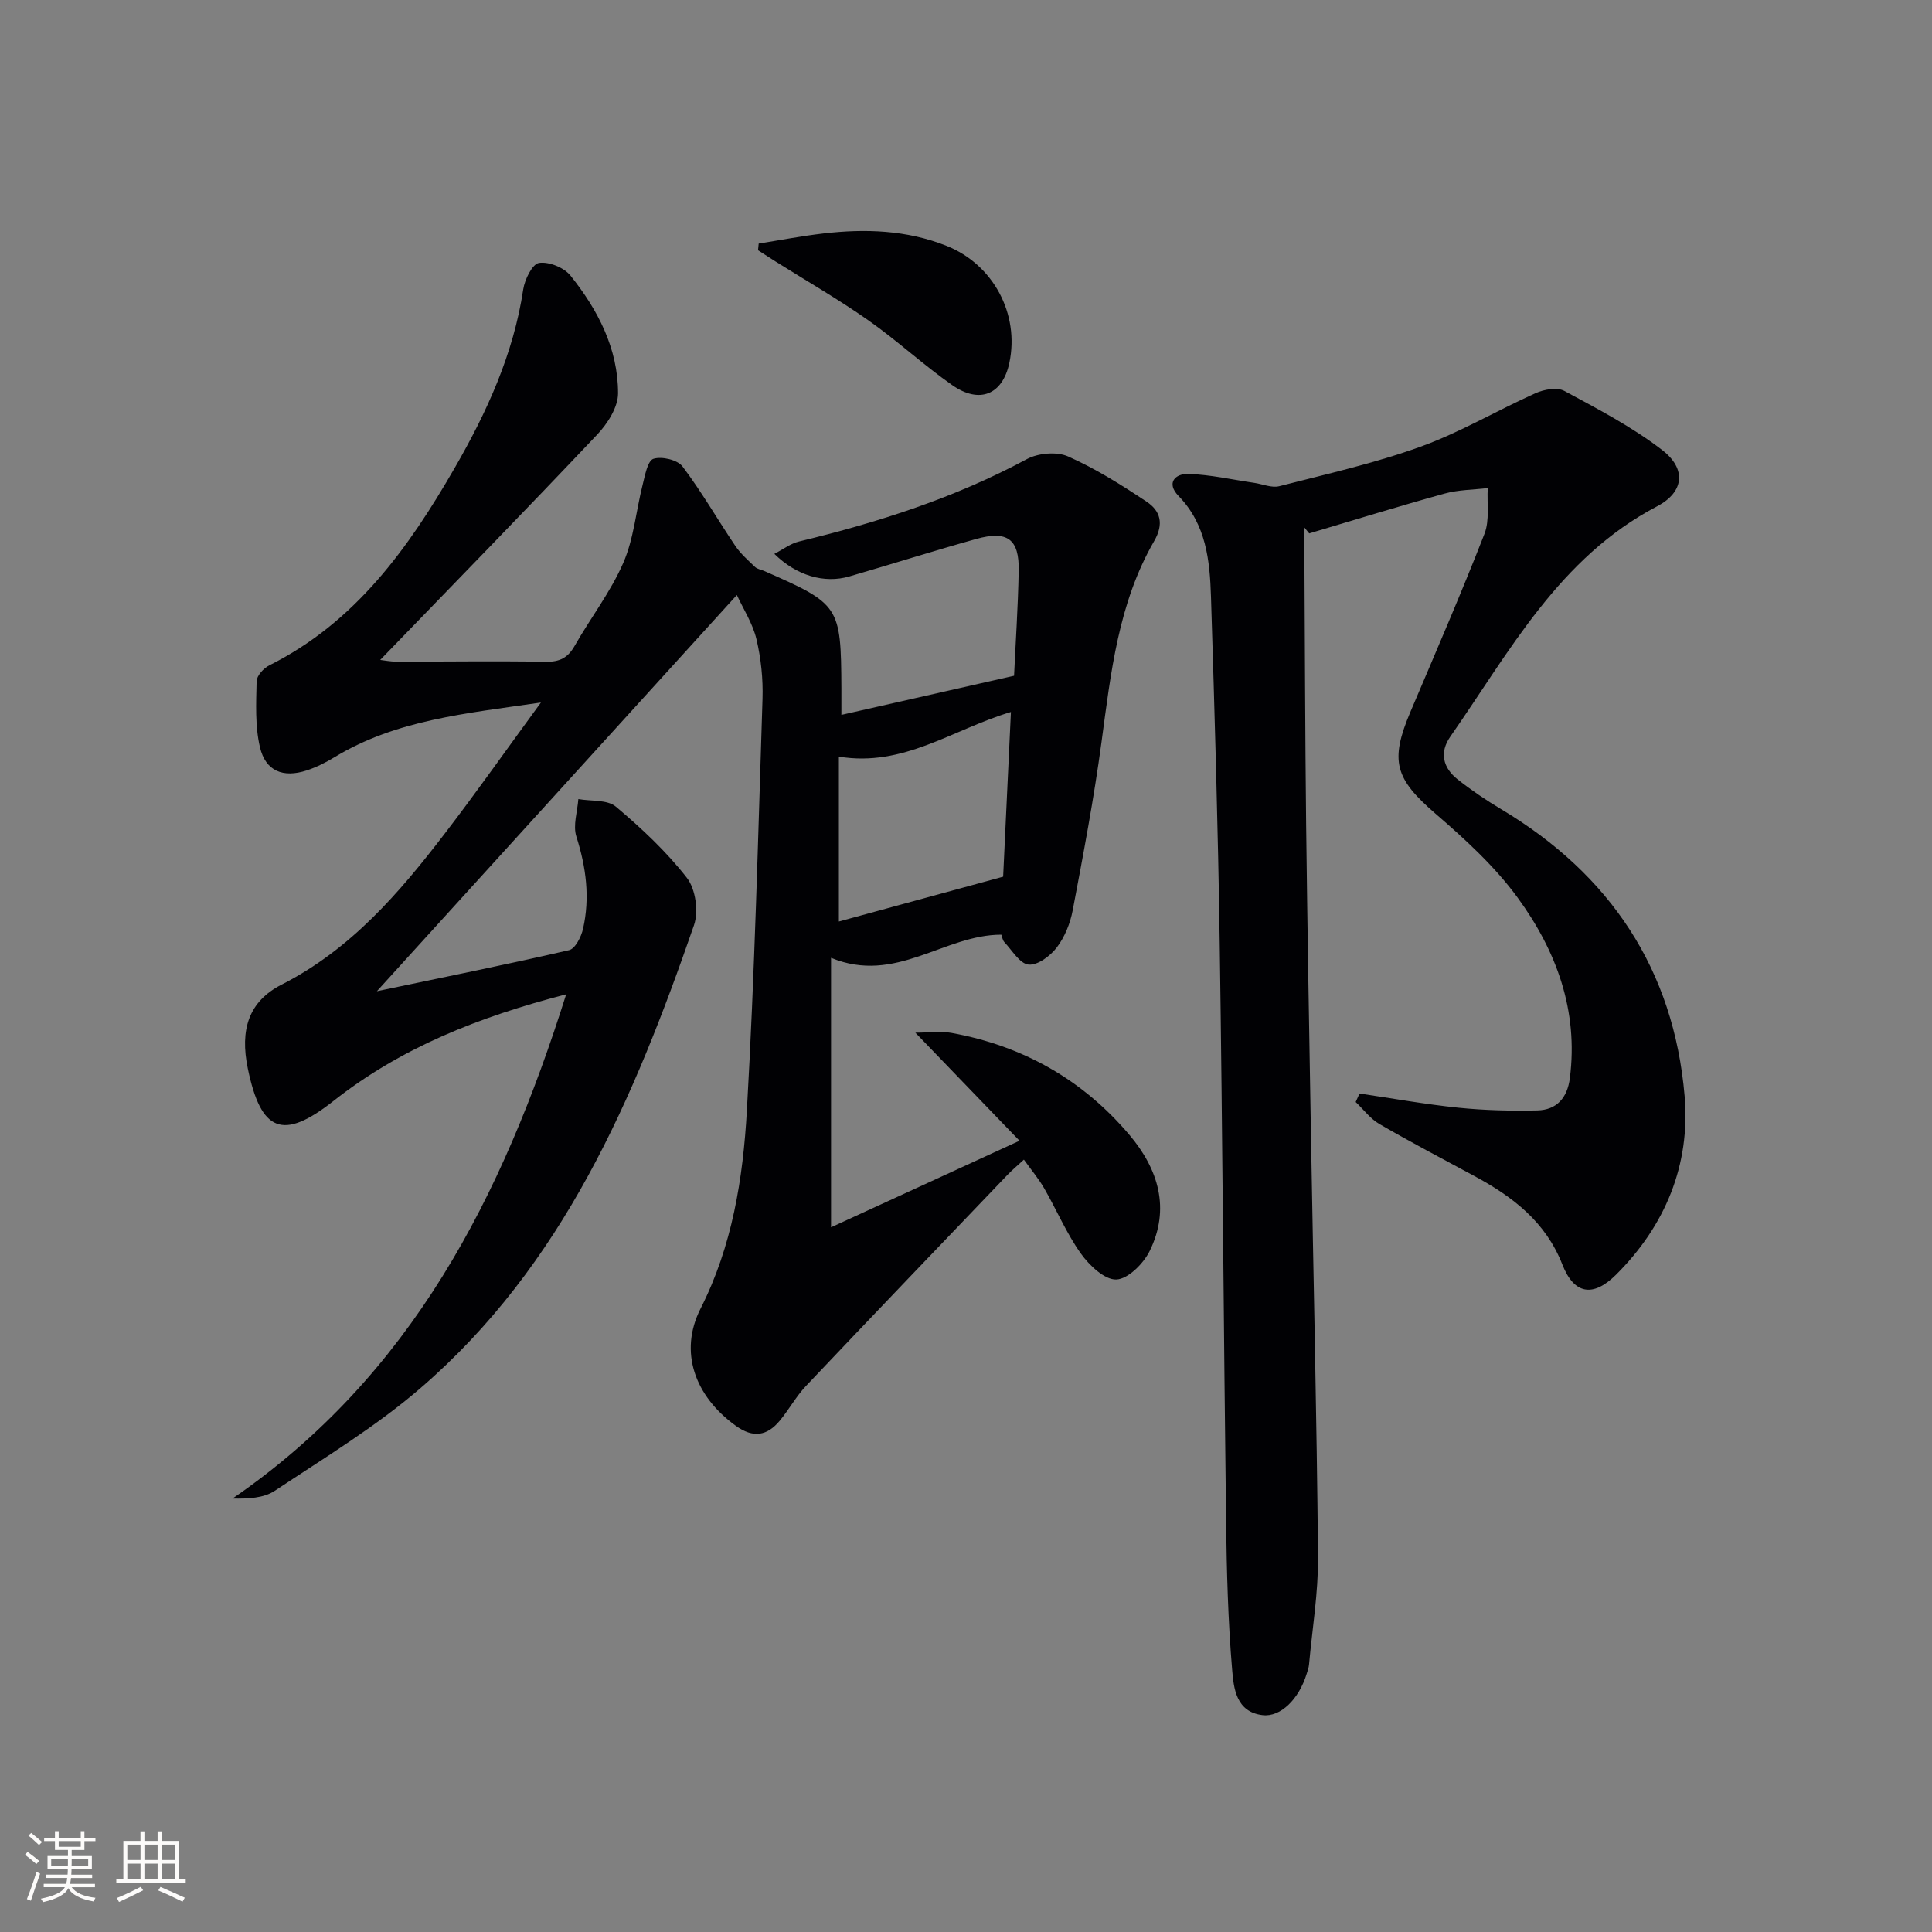 <svg enable-background="new 0 0 400 400" viewBox="0 0 400 400" xmlns="http://www.w3.org/2000/svg"><rect x="0" y="0" width="400" height="400" fill="#808080" stroke="none"/><g fill="#010104"><path d="m117.22 205.86c-18.16 4.7-34.2 11.06-48.19 22.09-10.48 8.26-15 6.43-17.72-6.71-1.67-8.06.17-13.91 7.02-17.4 14.3-7.28 24.33-18.95 33.78-31.29 6.54-8.53 12.73-17.33 19.88-27.1-15.63 2.28-29.98 3.59-42.7 11.3-1.83 1.11-3.78 2.1-5.8 2.76-4.88 1.59-8.51.15-9.67-4.81-1.03-4.37-.79-9.09-.69-13.65.02-1.14 1.44-2.7 2.61-3.29 17.85-8.91 28.85-24.32 38.4-40.88 6.64-11.51 12.18-23.58 14.19-36.98.31-2.04 1.89-5.25 3.26-5.46 2.04-.31 5.18.95 6.52 2.62 5.67 7.08 9.86 15.12 9.85 24.38 0 2.88-2.18 6.28-4.32 8.54-14.76 15.61-29.77 30.98-44.92 46.65.96.11 2.11.35 3.27.35 10.33.01 20.67-.15 31 .03 2.88.05 4.58-.81 5.99-3.3 3.28-5.77 7.43-11.13 10.06-17.17 2.19-5.01 2.64-10.77 4.01-16.17.49-1.95 1.03-4.99 2.24-5.38 1.72-.55 4.97.21 6.01 1.58 3.97 5.24 7.25 10.99 10.94 16.45 1.1 1.63 2.65 2.98 4.09 4.37.45.43 1.21.53 1.81.79 15.73 6.89 15.97 7.25 16.06 24.29.01 1.46 0 2.92 0 5.54 12.1-2.74 23.54-5.33 35.75-8.1.3-6.54.82-14.15.96-21.77.12-6.54-2.34-8.36-8.81-6.55-8.8 2.45-17.5 5.22-26.27 7.76-5.17 1.5-10.9-.15-15.51-4.68 1.84-.95 3.38-2.15 5.11-2.56 16.36-3.95 32.26-9.03 47.18-17.06 2.33-1.25 6.18-1.59 8.52-.55 5.7 2.53 11.07 5.9 16.28 9.38 2.83 1.89 3.63 4.55 1.53 8.17-7.41 12.83-8.95 27.26-10.89 41.62-1.57 11.66-3.77 23.25-5.96 34.81-.51 2.7-1.65 5.52-3.29 7.68-1.34 1.76-3.97 3.73-5.84 3.55-1.81-.17-3.4-2.93-5-4.63-.41-.43-.49-1.18-.64-1.56-11.89-.02-21.83 10.34-35.26 4.79v55.79c12.35-5.67 24.96-11.47 39.02-17.92-7.73-8.02-14.24-14.78-21.57-22.38 3.02 0 5.31-.34 7.47.05 14.78 2.67 27.21 9.7 36.89 21.16 5.95 7.05 8.47 15.24 4.15 24.01-1.29 2.61-4.49 5.81-6.91 5.89-2.43.08-5.6-2.95-7.34-5.39-2.96-4.16-4.99-8.98-7.55-13.44-1.14-1.99-2.64-3.77-4.23-5.99-1.3 1.2-2.41 2.12-3.4 3.15-13.93 14.56-27.88 29.09-41.74 43.73-2.04 2.16-3.49 4.86-5.4 7.16-2.62 3.17-5.51 3.65-9.09 1.08-8.53-6.14-11.85-15.34-7.31-24.29 6.57-12.96 8.78-26.91 9.58-40.97 1.62-28.39 2.33-56.84 3.24-85.27.13-4.11-.31-8.36-1.26-12.36-.77-3.25-2.71-6.22-4.05-9.13-24.89 27.4-49.34 54.31-74.53 82.03 13.96-2.92 26.92-5.53 39.79-8.5 1.27-.29 2.52-2.76 2.89-4.41 1.47-6.46.64-12.77-1.38-19.11-.74-2.31.22-5.16.41-7.76 2.64.47 6 .08 7.78 1.58 5.3 4.46 10.46 9.29 14.69 14.73 1.81 2.32 2.46 6.97 1.47 9.81-12.38 35.78-27.08 70.39-56.67 95.88-9.26 7.98-19.89 14.41-30.12 21.21-2.31 1.54-5.56 1.66-8.75 1.61 37.05-25.46 55.85-62.45 69.08-104.4zm92.08-58.45c-12.05 3.59-22.22 11.47-35.62 9.24v34.14c11.16-3.04 22.25-6.07 34.01-9.28.5-10.58 1.03-21.81 1.61-34.1z"/><path d="m281.48 226.4c6.83 1.01 13.63 2.24 20.48 2.94 5.4.55 10.88.68 16.32.56 4.02-.09 6.22-2.61 6.74-6.66 1.8-14.02-2.8-26.41-10.79-37.36-4.74-6.5-10.89-12.12-17.03-17.42-8.36-7.23-9.54-10.86-5.15-21.17 5.19-12.22 10.47-24.4 15.29-36.76 1.1-2.82.5-6.3.68-9.48-2.99.36-6.07.34-8.94 1.14-9.38 2.59-18.69 5.47-28.02 8.24-.33-.41-.67-.81-1-1.22 0 1.78-.01 3.56 0 5.34.11 18.66.15 37.32.36 55.97.25 21.31.62 42.61.99 63.92.5 29.29 1.21 58.57 1.47 87.86.07 7.44-1.19 14.89-1.86 22.33-.06.65-.29 1.29-.49 1.92-1.59 5.2-5.38 9-9.12 8.55-5.52-.65-5.99-5.61-6.31-9.43-.85-10.1-1.12-20.26-1.25-30.41-.5-39.96-.74-79.93-1.32-119.89-.35-23.95-1.05-47.9-1.81-71.85-.24-7.49-.99-14.95-6.72-20.84-2.62-2.7-.67-4.65 2.05-4.56 4.56.15 9.09 1.19 13.63 1.85 1.73.25 3.61 1.09 5.18.69 9.8-2.51 19.74-4.74 29.23-8.17 8.2-2.96 15.83-7.5 23.82-11.08 1.76-.79 4.47-1.28 5.97-.47 6.95 3.75 14.05 7.45 20.27 12.25 5.06 3.9 4.52 8.7-1.06 11.63-20.28 10.62-30.52 30.06-42.83 47.71-2.29 3.29-1.49 6.45 1.51 8.82 2.86 2.26 5.91 4.33 9.05 6.2 22.55 13.48 35.71 33.18 37.96 59.36 1.22 14.23-3.99 26.85-14.2 37.01-4.79 4.76-8.7 4.04-11.11-2.11-3.47-8.85-10.28-14.05-18.21-18.32-6.59-3.55-13.21-7.03-19.68-10.78-1.88-1.09-3.28-3.01-4.9-4.55.28-.58.54-1.17.8-1.76z"/><path d="m157.08 50.43c4.47-.71 8.92-1.57 13.4-2.09 8.66-1.01 17.24-.72 25.49 2.56 9.67 3.85 15.16 14.1 13 24.25-1.39 6.53-6.14 8.58-11.85 4.57-5.98-4.19-11.37-9.21-17.35-13.41-6.21-4.36-12.82-8.16-19.25-12.2-1.2-.76-2.39-1.54-3.58-2.3.04-.46.09-.92.14-1.38z"/></g><path d="m5.17 384 .55-.58c.85.61 1.65 1.24 2.4 1.87l-.59.64c-.83-.73-1.62-1.38-2.36-1.93m1.22 9.53-.82-.34c.71-1.76 1.37-3.64 1.98-5.63.24.13.5.25.76.36-.6 1.67-1.24 3.54-1.92 5.61m-.5-13.5.57-.54c.56.44 1.31 1.06 2.26 1.87l-.64.64c-.68-.66-1.41-1.32-2.19-1.97m3.25.46h2.24v-1.36h.77v1.36h4.57v-1.36h.76v1.36h2.28v.69h-2.28v1.84h-2.64v1.26h4.18v2.64h-4.21c0 .45-.02.86-.05 1.21h4.32v.69h-4.38c-.04.34-.1.75-.19 1.22h5.15v.69h-4.82c.87 1.19 2.51 1.92 4.93 2.19-.17.31-.3.57-.37.76-2.77-.49-4.52-1.41-5.26-2.76-.56 1.26-2.3 2.23-5.24 2.9-.12-.25-.26-.48-.43-.72 2.73-.55 4.38-1.34 4.96-2.38h-4.38v-.69h4.65c.1-.38.17-.79.21-1.22h-4.32v-.69h4.4c.03-.34.05-.75.05-1.21h-4.2v-2.64h4.23v-1.26h-2.69v-1.84h-2.24zm1.46 4.46v1.29h3.45c.01-.4.02-.57.01-.53v-.32-.45h-3.46zm1.55-2.59h4.57v-1.19h-4.57zm6.11 2.59h-3.42v.77c-.01.19-.01.37-.02.53h3.44z" fill="#fcfbfa"/><path d="m32.63 379.16h.82v1.98h3.54v7.89h1.46v.78h-14.37v-.78h1.46v-7.89h3.54v-1.98h.82v1.98h2.73zm-3.49 11.48.5.73c-1.61.82-3.28 1.63-5 2.41-.13-.27-.28-.55-.44-.82 1.75-.72 3.4-1.49 4.94-2.32m-2.78-5.55h2.73v-3.18h-2.73zm0 3.95h2.73v-3.2h-2.73zm3.54-3.95h2.73v-3.18h-2.73zm0 3.95h2.73v-3.2h-2.73zm7.89 4.68c-1.84-.92-3.51-1.7-5.02-2.32l.45-.73c1.89.8 3.57 1.55 5.04 2.23zm-1.62-11.81h-2.73v3.18h2.73zm-2.73 7.13h2.73v-3.2h-2.73z" fill="#fcfbfa"/></svg>